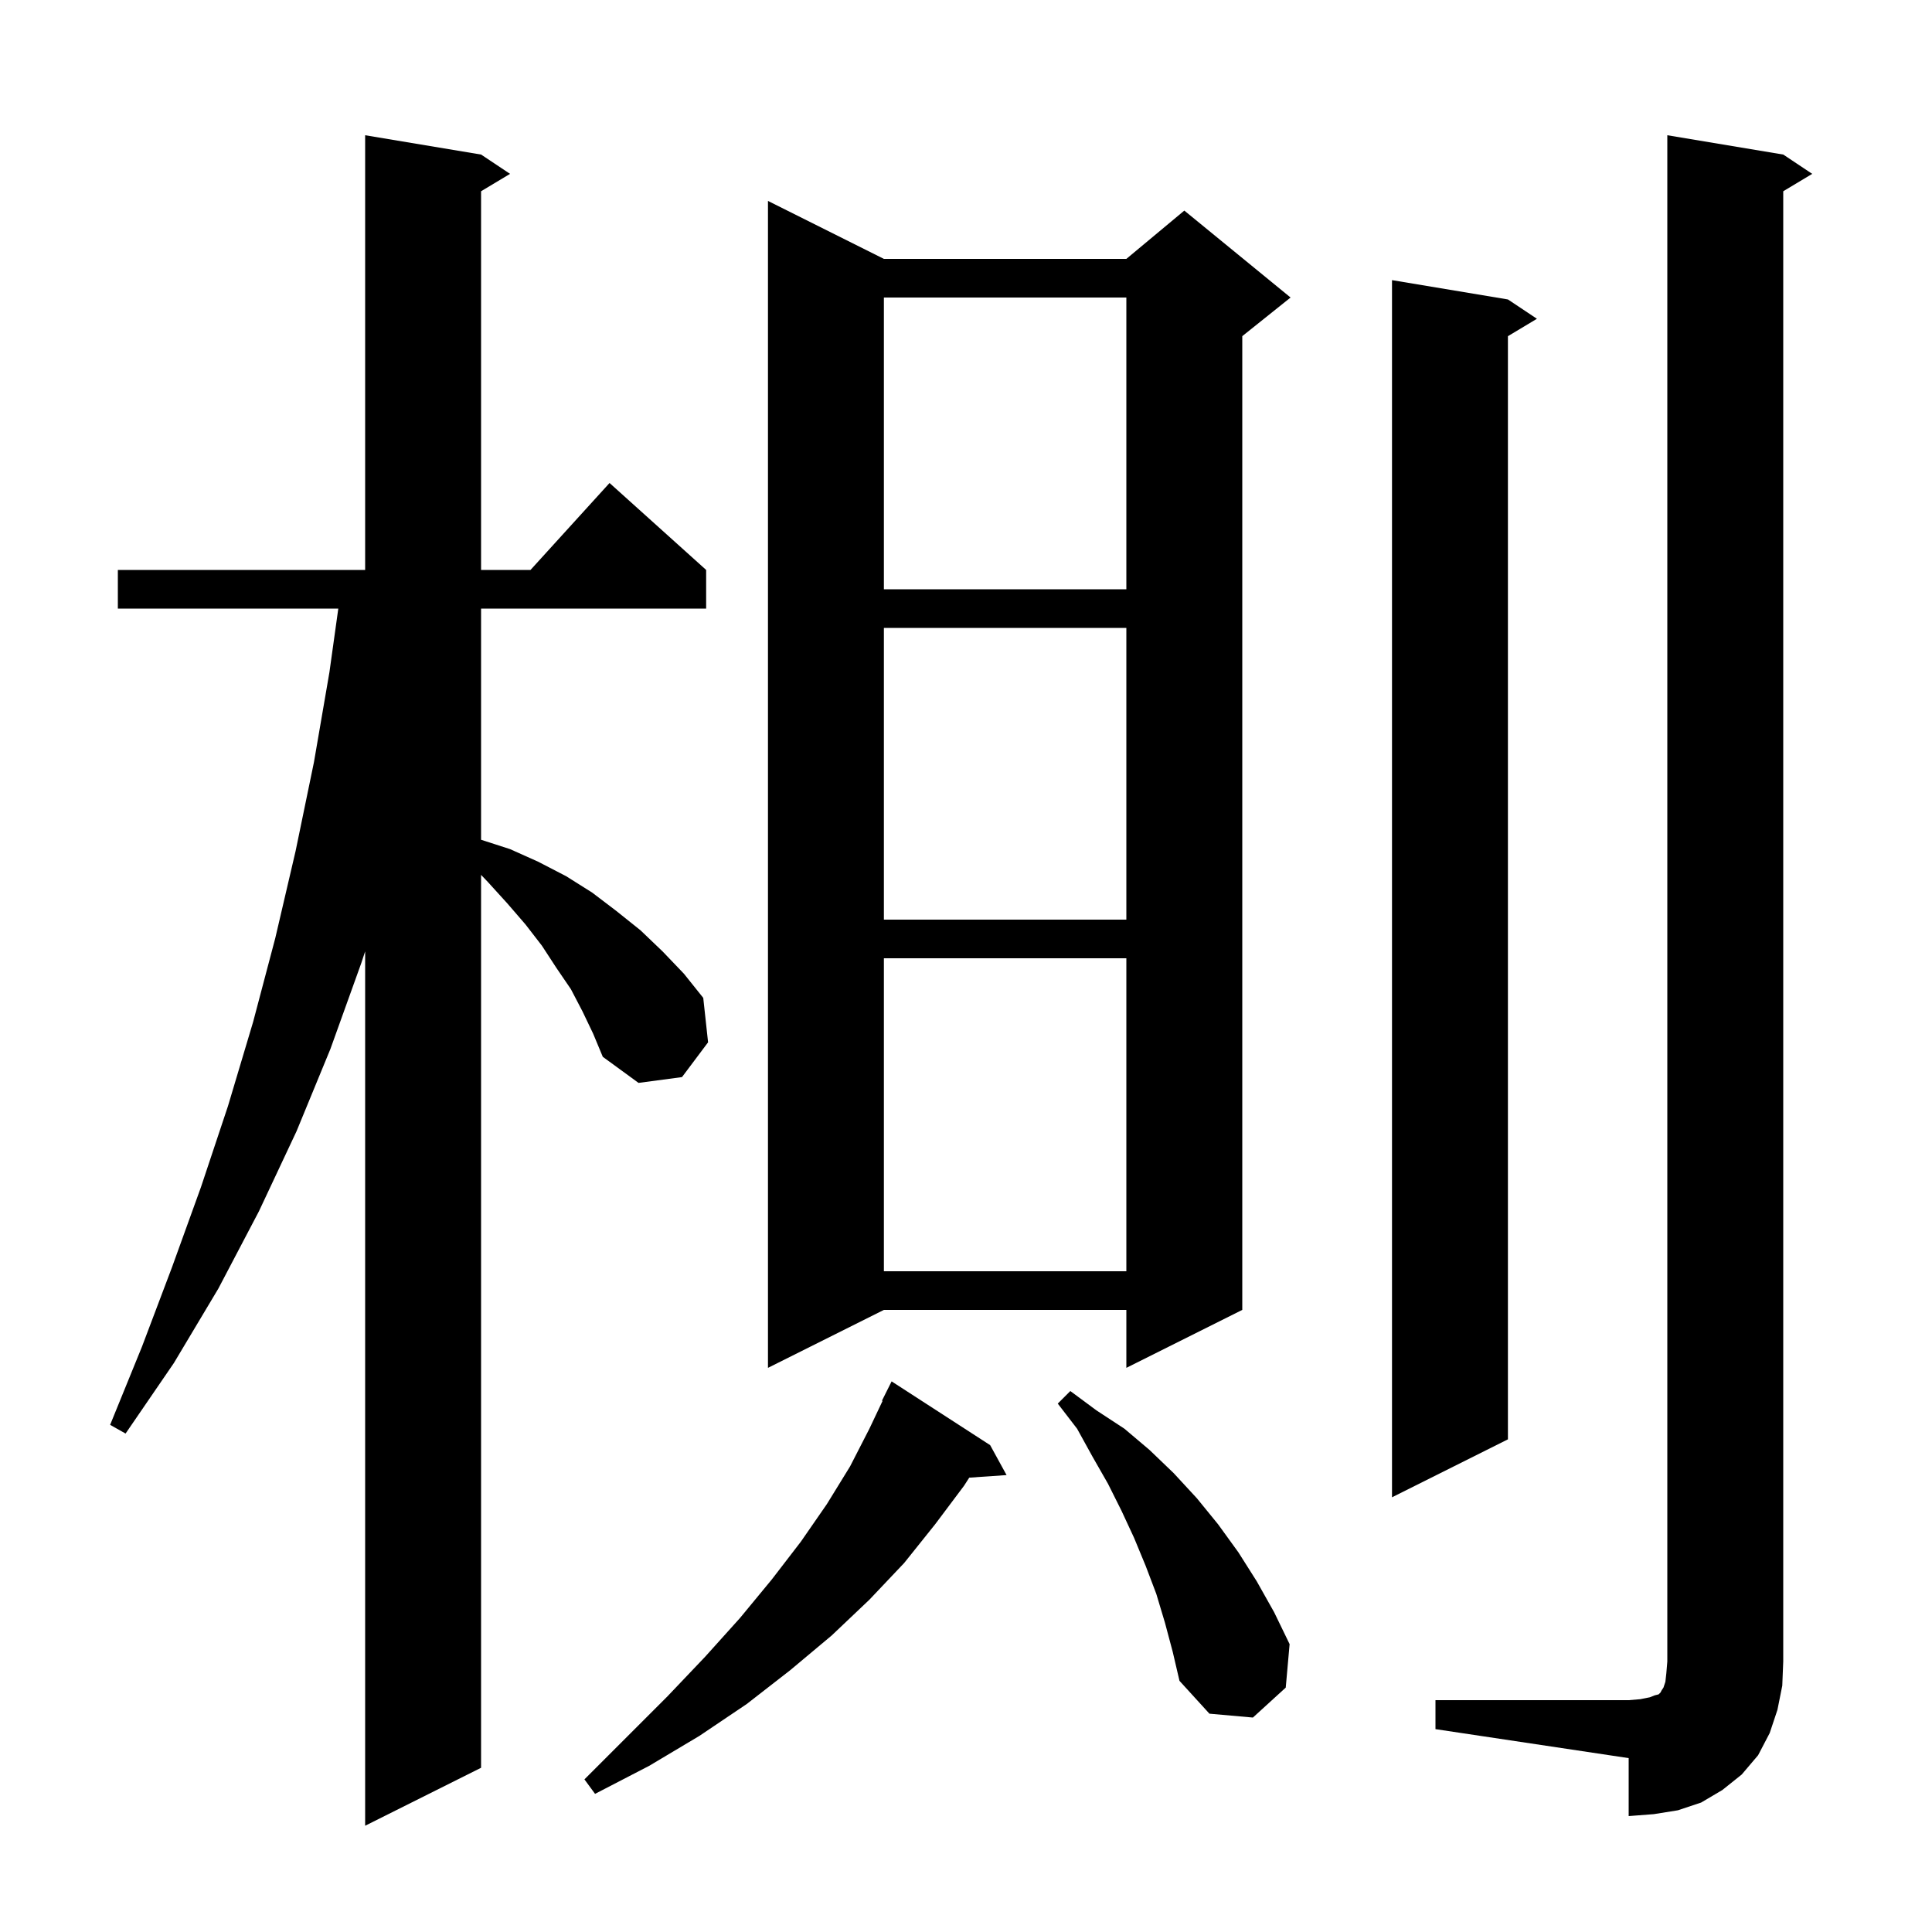 <svg xmlns="http://www.w3.org/2000/svg" xmlns:xlink="http://www.w3.org/1999/xlink" version="1.1" baseProfile="full" viewBox="0 0 200 200" width="200" height="200"><g fill="currentColor"><path d="M 60.3 104.7 L 59.1 102.4 L 57.6 100.2 L 56.1 97.9 L 54.4 95.7 L 52.5 93.5 L 50.5 91.3 L 49.8 90.567 L 49.8 183.0 L 37.8 189.0 L 37.8 98.487 L 37.4 99.7 L 34.2 108.6 L 30.7 117.1 L 26.8 125.4 L 22.6 133.4 L 18.0 141.1 L 13.0 148.4 L 11.4 147.5 L 14.7 139.4 L 17.8 131.2 L 20.8 122.9 L 23.6 114.5 L 26.2 105.8 L 28.5 97.1 L 30.6 88.1 L 32.5 78.9 L 34.1 69.6 L 35.021 63.0 L 12.2 63.0 L 12.2 59.0 L 37.8 59.0 L 37.8 14.0 L 49.8 16.0 L 52.8 18.0 L 49.8 19.8 L 49.8 59.0 L 54.918 59.0 L 63.1 50.0 L 73.1 59.0 L 73.1 63.0 L 49.8 63.0 L 49.8 86.932 L 52.8 87.9 L 55.7 89.2 L 58.6 90.7 L 61.3 92.4 L 63.8 94.3 L 66.3 96.3 L 68.6 98.5 L 70.8 100.8 L 72.8 103.3 L 73.3 107.9 L 70.6 111.5 L 66.1 112.1 L 62.4 109.4 L 61.4 107.0 Z M 148.6 176.0 L 168.6 176.0 L 169.8 175.9 L 170.8 175.7 L 171.3 175.5 L 171.7 175.4 L 171.9 175.2 L 172.0 175.0 L 172.2 174.7 L 172.4 174.1 L 172.5 173.2 L 172.6 172.0 L 172.6 14.0 L 184.6 16.0 L 187.6 18.0 L 184.6 19.8 L 184.6 172.0 L 184.5 174.5 L 184.0 177.0 L 183.2 179.4 L 182.0 181.7 L 180.3 183.7 L 178.3 185.3 L 176.1 186.6 L 173.7 187.4 L 171.2 187.8 L 168.6 188.0 L 168.6 182.0 L 148.6 179.0 Z M 102.5 149.6 L 104.2 152.7 L 100.336 152.966 L 99.8 153.8 L 96.8 157.8 L 93.6 161.8 L 90.0 165.6 L 86.1 169.3 L 81.8 172.9 L 77.3 176.4 L 72.4 179.7 L 67.2 182.8 L 61.6 185.7 L 60.5 184.2 L 69.1 175.6 L 73.0 171.5 L 76.6 167.5 L 79.9 163.5 L 82.9 159.6 L 85.6 155.7 L 88.0 151.8 L 90.0 147.9 L 91.362 145.025 L 91.3 145.0 L 92.3 143.0 Z M 120.6 168.0 L 119.7 165.0 L 118.6 162.1 L 117.4 159.2 L 116.1 156.4 L 114.7 153.6 L 113.1 150.8 L 111.5 147.9 L 109.5 145.3 L 110.8 144.0 L 113.5 146.0 L 116.4 147.9 L 119.0 150.1 L 121.5 152.5 L 123.9 155.1 L 126.1 157.8 L 128.2 160.7 L 130.1 163.7 L 131.9 166.9 L 133.5 170.2 L 133.1 174.7 L 129.7 177.8 L 125.2 177.4 L 122.1 174.0 L 121.4 171.0 Z M 156.1 31.0 L 159.1 33.0 L 156.1 34.8 L 156.1 149.0 L 144.1 155.0 L 144.1 29.0 Z M 91.5 26.8 L 116.6 26.8 L 122.6 21.8 L 133.6 30.8 L 128.6 34.8 L 128.6 135.6 L 116.6 141.6 L 116.6 135.6 L 91.5 135.6 L 79.5 141.6 L 79.5 20.8 Z M 91.5 99.2 L 91.5 131.6 L 116.6 131.6 L 116.6 99.2 Z M 91.5 65.0 L 91.5 95.2 L 116.6 95.2 L 116.6 65.0 Z M 91.5 30.8 L 91.5 61.0 L 116.6 61.0 L 116.6 30.8 Z "/></g></svg>